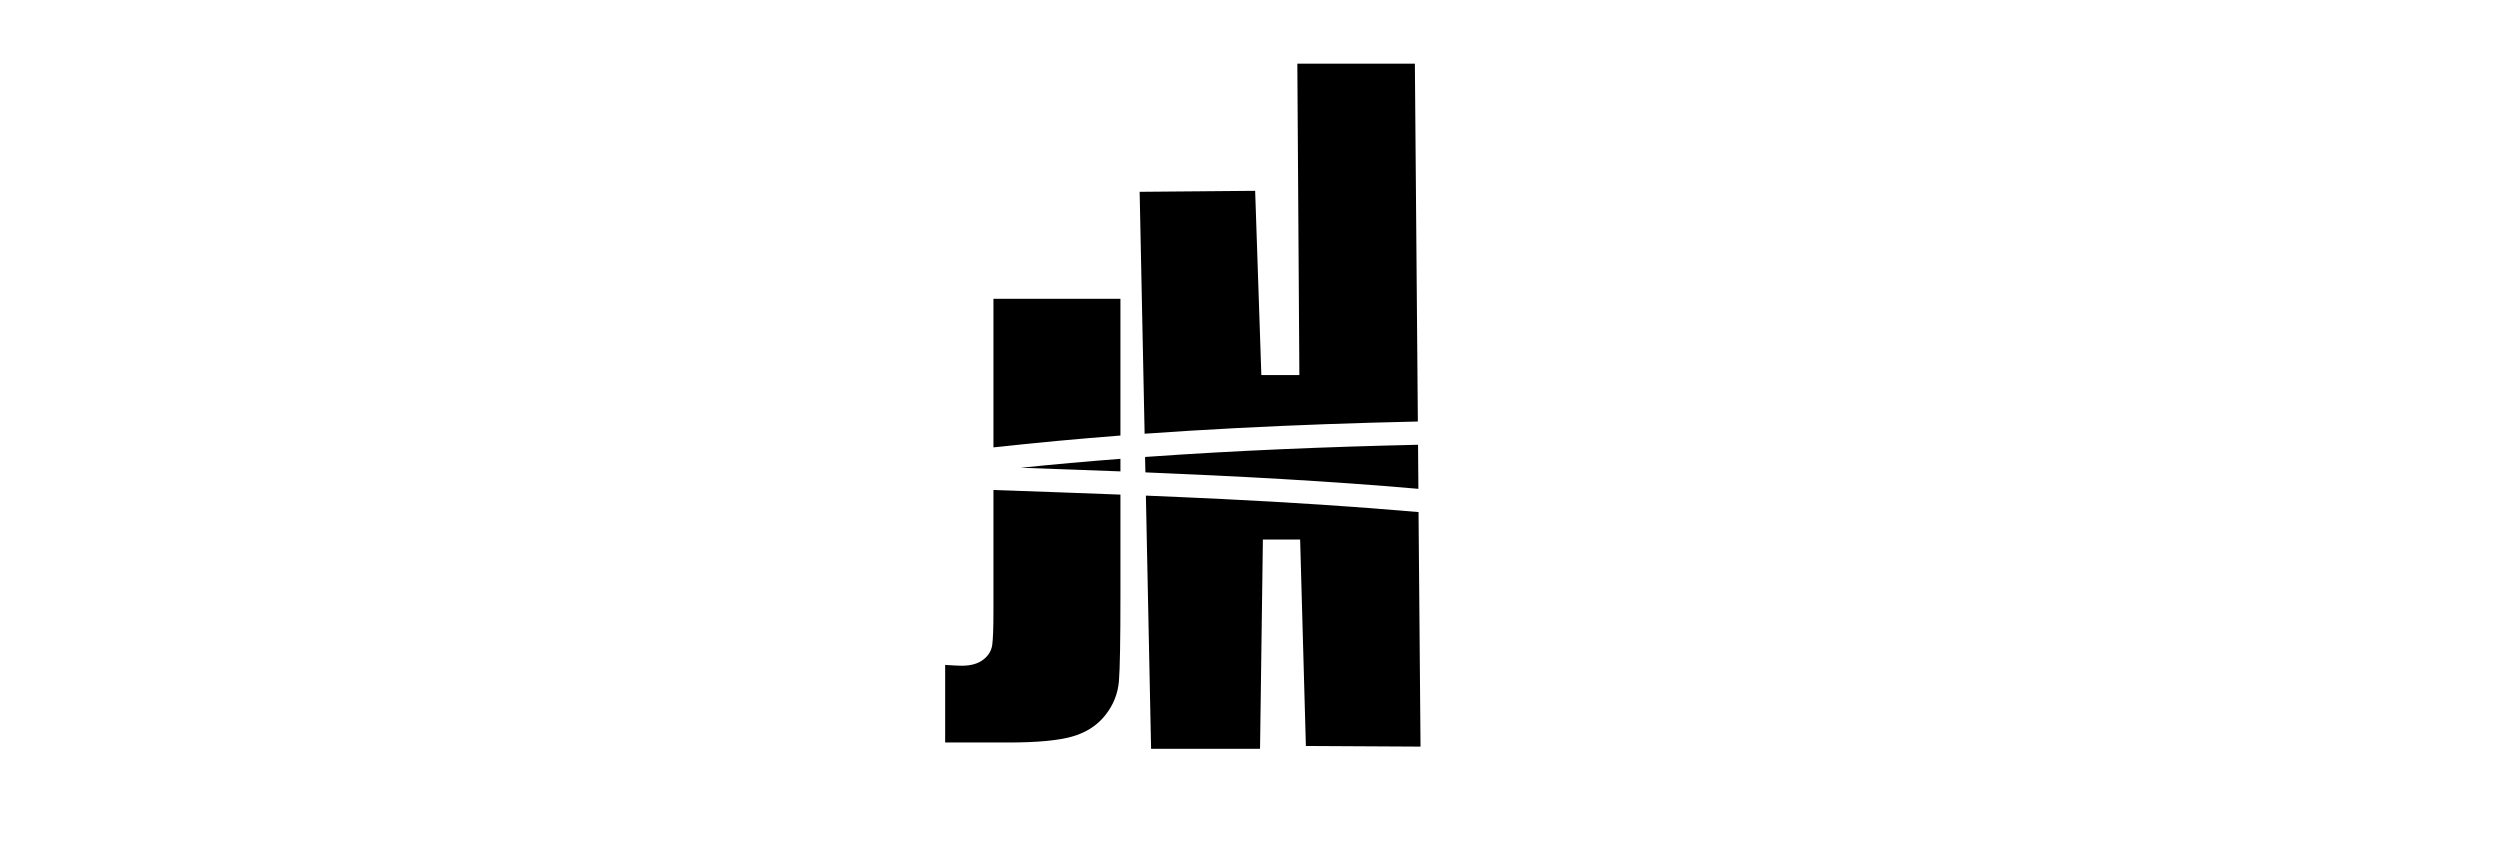 <?xml version="1.0" encoding="utf-8"?>
<!-- Generator: Adobe Illustrator 28.0.0, SVG Export Plug-In . SVG Version: 6.00 Build 0)  -->
<svg version="1.1" id="Layer_1" xmlns="http://www.w3.org/2000/svg" xmlns:xlink="http://www.w3.org/1999/xlink" x="0px" y="0px"
	 viewBox="0 0 553 186" style="enable-background:new 0 0 553 186;" xml:space="preserve">
<path d="M247.84,96.34V66.09h-28.09v32.87C229.1,97.93,238.46,97.07,247.84,96.34z"/>
<path d="M226.99,103.51c6.95,0.24,13.9,0.49,20.85,0.76v-2.78c-7.37,0.57-14.72,1.22-22.08,1.98
	C226.17,103.48,226.58,103.49,226.99,103.51z"/>
<path d="M219.75,108.39v26.75c0,3.72-0.09,6.22-0.27,7.52c-0.18,1.29-0.85,2.39-2,3.27c-1.16,0.89-2.74,1.33-4.74,1.33
	c-0.76,0-1.98-0.06-3.67-0.18v17.16h14.07c6.22,0,10.88-0.43,13.97-1.3c3.09-0.87,5.54-2.43,7.35-4.7c1.81-2.26,2.82-4.8,3.05-7.61
	c0.22-2.81,0.33-9.12,0.33-18.94v-22.28C238.48,109.04,229.12,108.72,219.75,108.39z"/>
<path d="M313.75,108.13l-0.08-9.75c-20.15,0.46-40.28,1.27-60.38,2.7c0.02,1.14,0.05,2.27,0.07,3.41
	C273.52,105.32,293.66,106.38,313.75,108.13z"/>
<path d="M270.5,110.39c-5.67-0.28-11.35-0.52-17.03-0.76c0.38,18.67,0.77,37.34,1.15,56.01h24.1c0.21-15.43,0.42-30.86,0.63-46.29
	h8.24c0.42,15.22,0.85,30.44,1.27,45.66c8.45,0.05,16.91,0.09,25.36,0.14c-0.15-17.29-0.29-34.59-0.44-51.88
	C299.39,112.02,284.95,111.1,270.5,110.39z"/>
<path d="M293.43,93.82c6.73-0.24,13.47-0.43,20.2-0.58c-0.22-26.38-0.44-52.76-0.66-79.15h-26c0.15,22.96,0.3,45.92,0.45,68.88
	h-8.41c-0.46-13.59-0.91-27.17-1.37-40.76c-8.52,0.07-17.03,0.15-25.55,0.22c0.37,17.84,0.73,35.67,1.1,53.51
	C266.59,94.99,280.01,94.3,293.43,93.82z"/>
</svg>
